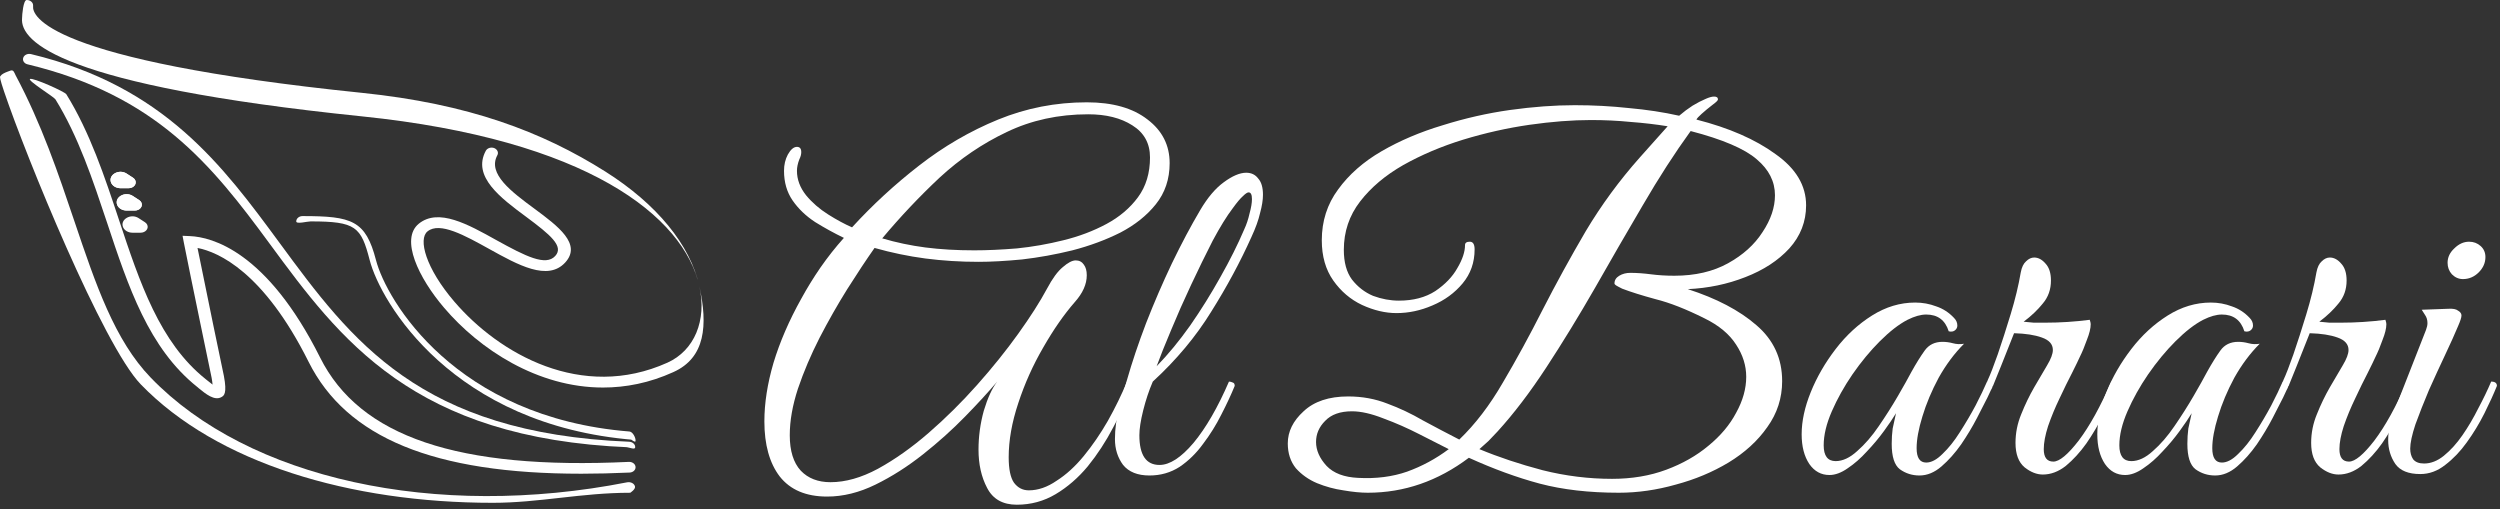 <?xml version="1.0" encoding="UTF-8"?> <svg xmlns="http://www.w3.org/2000/svg" width="501" height="102" viewBox="0 0 501 102" fill="none"><rect x="0" y="0" width="501" height="102" fill="#333333" stroke="none"/><path d="M98.758 100.763C108.052 100.763 116.516 98.748 126.304 98.748C126.304 98.748 127.409 98.048 127.251 97.465C127.093 96.882 126.403 96.532 125.712 96.649C87.275 104.211 49.765 95.966 30.192 75.663C22.97 68.169 19.221 57.109 14.899 44.302C11.683 34.775 8.368 24.915 3.12 15.072C2.844 14.522 2.724 13.924 2.073 14.157C1.442 14.407 -0.38 14.917 0.1 15.821C5.25 25.531 -2.385 8.859 0.811 18.319C5.211 31.344 20.641 69.168 28.199 77.013C43.471 92.818 70.147 100.763 98.758 100.763Z" fill="white"></path><path d="M116.493 94.934C119.589 94.934 122.82 94.85 126.187 94.7C126.883 94.666 127.406 94.165 127.367 93.58C127.328 92.979 126.729 92.545 126.051 92.561C91.766 94.182 72.089 87.516 64.156 71.661C53.456 50.276 42.389 47.519 38.132 47.319L36.584 47.252L36.836 48.588C38.094 54.987 42.37 75.487 42.408 75.704C42.486 76.155 42.563 76.639 42.602 77.074C42.312 76.857 41.925 76.556 41.499 76.205L41.209 75.971C31.999 68.62 28.013 56.641 23.815 43.977C20.97 35.407 18.029 26.535 13.289 18.883C12.96 18.365 6.639 15.538 6.02 15.822C5.42 16.106 10.774 19.384 11.103 19.902C15.708 27.337 18.61 36.092 21.435 44.562C25.73 57.527 29.813 69.79 39.526 77.542L39.777 77.759C41.209 78.928 42.989 80.399 44.401 79.563C44.866 79.296 45.543 78.895 44.866 75.336C44.808 75.136 41.093 57.259 39.584 49.691C43.763 50.51 52.837 54.486 61.853 72.53C69.457 87.716 86.929 94.934 116.493 94.934Z" fill="white"></path><path d="M125.396 89.609C126.087 89.609 127.27 90.222 127.29 89.639C127.329 89.056 126.777 88.556 126.086 88.523C84.098 86.824 70.443 68.287 56.02 48.667C44.654 33.227 32.914 17.255 6.217 10.843C5.546 10.676 4.836 11.009 4.658 11.576C4.461 12.142 4.856 12.742 5.526 12.891C31.276 19.087 42.385 32.978 53.987 48.767C68.135 68.004 82.756 87.89 126.086 89.639C126.126 89.639 125.376 89.609 125.396 89.609Z" fill="white"></path><path d="M125.389 87.54C126.04 87.54 127.303 88.939 127.362 88.373C127.441 87.79 126.83 86.524 126.139 86.474C91.234 83.676 77.422 60.142 75.35 52.131C73.278 44.169 70.535 43.303 60.63 43.303C59.94 43.303 59.367 43.786 59.367 44.369C59.367 44.969 61.558 44.369 62.248 44.369C71.325 44.369 72.351 45.435 74.087 52.131C76.258 60.542 90.701 85.241 127.126 88.156C127.165 88.173 125.389 86.707 125.389 87.54Z" fill="white"></path><path d="M120.839 77.663C125.397 77.663 130.152 76.747 134.947 74.566C141.359 71.684 141.872 65.189 140.156 57.377C138.321 49.066 131.632 40.905 121.332 34.393C108.644 26.382 93.885 20.802 72.516 18.604C8.882 12.075 6.455 3.015 6.632 1.266V1.066C6.632 0.483 6.06 0 5.35 0C4.659 0 4.422 3.048 4.422 3.647C3.988 8.344 12.255 17.122 72.516 23.317C117.741 27.964 137.058 43.387 140.156 57.377C141.675 64.239 139.149 70.252 133.743 72.684C116.576 80.395 100.002 70.901 91.044 60.442C85.282 53.713 83.763 47.901 85.677 46.368C88.124 44.386 93.155 47.184 98.049 49.899C103.81 53.097 109.769 56.411 113.262 52.614C116.655 48.916 111.821 45.319 107.145 41.855C102.468 38.407 97.654 34.826 99.666 31.112C99.963 30.579 99.686 29.946 99.055 29.68C98.423 29.43 97.654 29.663 97.358 30.213C94.556 35.376 100.337 39.673 105.468 43.47C110.262 47.035 113.064 49.349 111.269 51.298C109.374 53.38 105.369 51.382 99.469 48.117C93.767 44.936 87.867 41.655 83.941 44.819C80.132 47.901 83.901 55.712 89.011 61.691C96.075 69.985 107.717 77.663 120.839 77.663Z" fill="white"></path><path d="M28.34 40.611C28.249 40.408 28.091 40.23 27.885 40.096L26.608 39.268C25.057 38.262 22.865 39.531 23.489 41.074C23.76 41.743 24.521 42.194 25.377 42.194H27.002C27.996 42.194 28.685 41.379 28.34 40.611Z" fill="white"></path><path d="M28.34 40.611C28.249 40.408 28.091 40.23 27.885 40.096L26.608 39.268C25.057 38.262 22.865 39.531 23.489 41.074C23.76 41.743 24.521 42.194 25.377 42.194H27.002C27.996 42.194 28.685 41.379 28.34 40.611Z" fill="white"></path><path d="M29.508 45.051C29.416 44.849 29.259 44.67 29.052 44.536L27.776 43.709C26.224 42.702 24.032 43.971 24.657 45.514C24.928 46.183 25.688 46.635 26.545 46.635H28.17C29.163 46.635 29.853 45.819 29.508 45.051Z" fill="white"></path><path d="M27.109 36.132C27.018 35.929 26.86 35.75 26.654 35.617L25.377 34.789C23.826 33.782 21.634 35.051 22.259 36.594C22.529 37.263 23.29 37.715 24.146 37.715H25.771C26.765 37.715 27.454 36.899 27.109 36.132Z" fill="white"></path><path d="M27.109 36.132C27.018 35.929 26.86 35.75 26.654 35.617L25.377 34.789C23.826 33.782 21.634 35.051 22.259 36.594C22.529 37.263 23.29 37.715 24.146 37.715H25.771C26.765 37.715 27.454 36.899 27.109 36.132Z" fill="white"></path><path d="M203.773 101.144C200.957 101.144 198.973 100.024 197.821 97.784C196.669 95.608 196.093 93.048 196.093 90.104C196.093 87.48 196.445 84.888 197.149 82.328C197.917 79.768 198.813 77.816 199.837 76.472C198.109 78.52 195.965 80.856 193.405 83.48C190.845 86.104 188.029 88.632 184.957 91.064C181.885 93.496 178.717 95.512 175.453 97.112C172.189 98.712 168.957 99.512 165.757 99.512C161.533 99.512 158.365 98.168 156.253 95.48C154.205 92.792 153.181 89.112 153.181 84.44C153.181 80.792 153.789 76.888 155.005 72.728C156.285 68.504 158.141 64.216 160.573 59.864C161.725 57.752 163.005 55.672 164.413 53.624C165.885 51.512 167.453 49.528 169.117 47.672C167.133 46.712 165.213 45.656 163.357 44.504C161.501 43.288 159.997 41.848 158.845 40.184C157.693 38.52 157.117 36.536 157.117 34.232C157.117 33.016 157.373 31.928 157.885 30.968C158.461 29.944 159.069 29.432 159.709 29.432C160.285 29.432 160.573 29.784 160.573 30.488C160.573 30.936 160.445 31.416 160.189 31.928C159.869 32.76 159.709 33.528 159.709 34.232C159.709 35.96 160.317 37.592 161.533 39.128C162.749 40.6 164.221 41.88 165.949 42.968C167.677 44.056 169.277 44.92 170.749 45.56C174.845 41.08 179.325 36.952 184.189 33.176C189.117 29.336 194.397 26.264 200.029 23.96C205.661 21.656 211.581 20.504 217.789 20.504C222.973 20.504 227.037 21.656 229.981 23.96C232.925 26.2 234.397 29.112 234.397 32.696C234.397 35.896 233.469 38.648 231.613 40.952C229.821 43.192 227.453 45.08 224.509 46.616C221.565 48.088 218.365 49.272 214.909 50.168C211.517 51 208.157 51.608 204.829 51.992C201.501 52.312 198.589 52.472 196.093 52.472C192.445 52.472 188.893 52.248 185.437 51.8C182.045 51.352 178.653 50.648 175.261 49.688C173.597 52.056 171.773 54.808 169.789 57.944C167.869 61.016 166.013 64.28 164.221 67.736C162.493 71.128 161.053 74.52 159.901 77.912C158.813 81.24 158.269 84.344 158.269 87.224C158.269 90.36 159.005 92.728 160.477 94.328C161.949 95.864 163.933 96.632 166.429 96.632C169.437 96.632 172.605 95.736 175.933 93.944C179.325 92.088 182.717 89.688 186.109 86.744C189.501 83.8 192.733 80.6 195.805 77.144C198.877 73.688 201.629 70.264 204.061 66.872C206.493 63.48 208.413 60.472 209.821 57.848C210.909 55.8 211.965 54.36 212.989 53.528C214.013 52.632 214.877 52.184 215.581 52.184C216.285 52.184 216.829 52.472 217.213 53.048C217.597 53.56 217.789 54.264 217.789 55.16C217.789 56.952 216.989 58.744 215.389 60.536C213.213 63.032 211.101 66.072 209.053 69.656C207.005 73.176 205.341 76.888 204.061 80.792C202.781 84.632 202.141 88.248 202.141 91.64C202.141 94.008 202.493 95.704 203.197 96.728C203.965 97.752 204.957 98.264 206.173 98.264C208.029 98.264 209.885 97.624 211.741 96.344C213.661 95.128 215.485 93.464 217.213 91.352C218.941 89.24 220.541 86.904 222.013 84.344C223.485 81.72 224.765 79.096 225.853 76.472C226.173 76.472 226.429 76.504 226.621 76.568C226.877 76.632 227.005 76.888 227.005 77.336C225.917 80.088 224.605 82.872 223.069 85.688C221.597 88.504 219.901 91.096 217.981 93.464C216.061 95.768 213.917 97.624 211.549 99.032C209.181 100.44 206.589 101.144 203.773 101.144ZM195.229 50.168C197.789 50.168 200.637 50.04 203.773 49.784C206.909 49.464 210.013 48.92 213.085 48.152C216.221 47.384 219.101 46.296 221.725 44.888C224.349 43.48 226.461 41.688 228.061 39.512C229.661 37.336 230.461 34.68 230.461 31.544C230.461 28.728 229.277 26.584 226.909 25.112C224.605 23.64 221.661 22.904 218.077 22.904C212.125 22.904 206.685 24.088 201.757 26.456C196.893 28.76 192.413 31.8 188.317 35.576C184.285 39.352 180.445 43.416 176.797 47.768C179.613 48.6 182.493 49.208 185.437 49.592C188.445 49.976 191.709 50.168 195.229 50.168Z" fill="white"></path><path d="M230.347 95.288C227.979 95.288 226.219 94.584 225.067 93.176C223.979 91.704 223.435 89.976 223.435 87.992C223.435 85.944 223.723 83.832 224.299 81.656C224.875 79.48 225.387 77.656 225.835 76.184C226.859 72.6 228.139 68.792 229.675 64.76C231.275 60.664 233.003 56.664 234.859 52.76C236.779 48.792 238.667 45.24 240.523 42.104C241.995 39.608 243.563 37.752 245.227 36.536C246.955 35.256 248.459 34.616 249.739 34.616C250.763 34.616 251.563 35 252.139 35.768C252.779 36.472 253.099 37.56 253.099 39.032C253.099 40.056 252.907 41.272 252.523 42.68C252.203 44.088 251.627 45.688 250.795 47.48C248.555 52.472 245.867 57.464 242.731 62.456C239.659 67.448 235.755 72.12 231.019 76.472C230.251 78.264 229.611 80.184 229.099 82.232C228.587 84.28 228.331 85.944 228.331 87.224C228.331 91.192 229.675 93.176 232.363 93.176C234.411 93.176 236.683 91.704 239.179 88.76C241.675 85.752 244.043 81.656 246.283 76.472C246.539 76.472 246.795 76.536 247.051 76.664C247.307 76.728 247.435 76.952 247.435 77.336C246.731 79.064 245.835 80.984 244.747 83.096C243.723 85.144 242.507 87.096 241.099 88.952C239.755 90.808 238.187 92.344 236.395 93.56C234.603 94.712 232.587 95.288 230.347 95.288ZM231.787 73.4C234.091 71.032 236.331 68.312 238.507 65.24C240.683 62.104 242.699 58.872 244.555 55.544C246.475 52.152 248.075 48.952 249.355 45.944C249.803 44.984 250.155 43.928 250.411 42.776C250.731 41.624 250.891 40.664 250.891 39.896C250.891 39 250.667 38.552 250.219 38.552C249.963 38.552 249.579 38.808 249.067 39.32C248.555 39.768 247.883 40.568 247.051 41.72C245.835 43.32 244.491 45.496 243.019 48.248C241.611 51 240.171 53.944 238.699 57.08C237.227 60.216 235.883 63.256 234.667 66.2C233.451 69.08 232.491 71.48 231.787 73.4Z" fill="white"></path><path d="M274.103 98.744C272.695 98.744 271.063 98.584 269.207 98.264C267.415 98.008 265.655 97.528 263.927 96.824C262.263 96.12 260.855 95.128 259.703 93.848C258.615 92.504 258.071 90.84 258.071 88.856C258.071 86.488 259.127 84.344 261.239 82.424C263.351 80.44 266.327 79.448 270.167 79.448C272.983 79.448 275.607 79.928 278.039 80.888C280.471 81.784 282.839 82.904 285.143 84.248C287.511 85.528 289.943 86.808 292.439 88.088C295.639 85.016 298.551 81.208 301.175 76.664C303.863 72.12 306.519 67.256 309.143 62.072C311.831 56.824 314.711 51.576 317.783 46.328C320.919 41.08 324.535 36.152 328.631 31.544L334.199 25.304C331.831 24.92 329.367 24.632 326.807 24.44C324.247 24.184 321.591 24.056 318.839 24.056C315.063 24.056 310.935 24.376 306.455 25.016C302.039 25.656 297.623 26.648 293.207 27.992C288.855 29.336 284.855 31.032 281.207 33.08C277.623 35.128 274.743 37.56 272.567 40.376C270.391 43.192 269.303 46.424 269.303 50.072C269.303 52.568 269.847 54.552 270.935 56.024C272.087 57.496 273.495 58.584 275.159 59.288C276.887 59.928 278.615 60.248 280.343 60.248C283.223 60.248 285.655 59.608 287.639 58.328C289.623 56.984 291.095 55.448 292.055 53.72C293.079 51.992 293.591 50.456 293.591 49.112C293.591 48.664 293.911 48.44 294.551 48.44C295.191 48.44 295.511 48.952 295.511 49.976C295.511 52.6 294.711 54.872 293.111 56.792C291.511 58.712 289.495 60.184 287.063 61.208C284.695 62.232 282.295 62.744 279.863 62.744C277.623 62.744 275.319 62.2 272.951 61.112C270.647 60.024 268.727 58.392 267.191 56.216C265.655 54.04 264.887 51.352 264.887 48.152C264.887 44.312 265.975 40.92 268.151 37.976C270.327 34.968 273.239 32.408 276.887 30.296C280.535 28.184 284.599 26.456 289.079 25.112C293.559 23.704 298.071 22.68 302.615 22.04C307.223 21.4 311.543 21.08 315.575 21.08C319.287 21.08 322.903 21.272 326.423 21.656C330.007 21.976 333.367 22.488 336.503 23.192C337.399 22.424 338.295 21.752 339.191 21.176C340.151 20.6 341.015 20.152 341.783 19.832C342.487 19.512 343.063 19.352 343.511 19.352C344.023 19.352 344.279 19.544 344.279 19.928C344.279 20.12 343.927 20.472 343.223 20.984C342.391 21.624 341.655 22.232 341.015 22.808C340.439 23.32 340.087 23.704 339.959 23.96C346.487 25.624 351.767 27.928 355.799 30.872C359.895 33.752 361.943 37.176 361.943 41.144C361.943 44.408 360.823 47.288 358.583 49.784C356.343 52.216 353.399 54.136 349.751 55.544C346.167 56.952 342.327 57.752 338.231 57.944C343.991 59.8 348.567 62.2 351.959 65.144C355.415 68.088 357.143 71.832 357.143 76.376C357.143 79.768 356.151 82.84 354.167 85.592C352.247 88.344 349.655 90.712 346.391 92.696C343.191 94.616 339.671 96.088 335.831 97.112C331.991 98.2 328.183 98.744 324.407 98.744C318.455 98.744 313.175 98.136 308.567 96.92C304.023 95.704 299.287 93.976 294.359 91.736C288.151 96.408 281.399 98.744 274.103 98.744ZM323.063 95.96C327.031 95.96 330.647 95.352 333.911 94.136C337.175 92.92 339.991 91.32 342.359 89.336C344.791 87.352 346.647 85.144 347.927 82.712C349.271 80.28 349.943 77.88 349.943 75.512C349.943 73.272 349.271 71.128 347.927 69.08C346.583 66.968 344.471 65.208 341.591 63.8C337.879 61.944 334.615 60.664 331.799 59.96C328.983 59.192 326.743 58.488 325.079 57.848C324.439 57.528 324.023 57.304 323.831 57.176C323.639 57.048 323.543 56.92 323.543 56.792C323.543 56.152 323.863 55.64 324.503 55.256C325.143 54.872 325.879 54.68 326.711 54.68C327.991 54.68 329.367 54.776 330.839 54.968C332.311 55.16 333.879 55.256 335.543 55.256C339.703 55.256 343.287 54.424 346.295 52.76C349.303 51.096 351.607 49.016 353.207 46.52C354.871 44.024 355.703 41.56 355.703 39.128C355.703 36.376 354.487 33.976 352.055 31.928C349.623 29.816 345.207 27.928 338.807 26.264C335.607 30.68 332.407 35.64 329.207 41.144C326.007 46.584 322.807 52.12 319.607 57.752C316.407 63.32 313.175 68.6 309.911 73.592C306.647 78.584 303.383 82.872 300.119 86.456C299.351 87.288 298.743 87.928 298.295 88.376C297.847 88.76 297.239 89.304 296.471 90.008C300.311 91.608 304.535 93.016 309.143 94.232C313.751 95.384 318.391 95.96 323.063 95.96ZM272.183 95.768C275.767 95.96 279.031 95.544 281.975 94.52C284.983 93.432 287.767 91.928 290.327 90.008C288.791 89.24 286.839 88.248 284.471 87.032C282.103 85.816 279.703 84.76 277.271 83.864C274.839 82.904 272.727 82.424 270.935 82.424C268.567 82.424 266.775 83.064 265.559 84.344C264.343 85.56 263.735 86.968 263.735 88.568C263.735 90.232 264.439 91.832 265.847 93.368C267.255 94.84 269.367 95.64 272.183 95.768Z" fill="white"></path><path d="M384.667 95.288C383.195 95.288 381.883 94.872 380.731 94.04C379.643 93.208 379.099 91.512 379.099 88.952C379.099 87.864 379.163 86.84 379.291 85.88C379.483 84.92 379.707 83.896 379.963 82.808C379.387 83.768 378.587 84.952 377.563 86.36C376.539 87.768 375.387 89.144 374.107 90.488C372.891 91.832 371.611 92.952 370.267 93.848C368.987 94.744 367.771 95.192 366.619 95.192C364.955 95.192 363.611 94.456 362.587 92.984C361.563 91.448 361.051 89.464 361.051 87.032C361.051 84.408 361.659 81.592 362.875 78.584C364.091 75.576 365.755 72.696 367.867 69.944C369.979 67.192 372.411 64.952 375.163 63.224C377.915 61.496 380.795 60.632 383.803 60.632C385.275 60.632 386.683 60.888 388.027 61.4C389.371 61.848 390.555 62.616 391.579 63.704C392.027 64.152 392.251 64.664 392.251 65.24C392.251 65.624 392.091 65.944 391.771 66.2C391.451 66.456 391.035 66.52 390.523 66.392C389.819 64.152 388.315 63.032 386.011 63.032C384.923 63.032 383.675 63.384 382.267 64.088C380.539 64.984 378.683 66.424 376.699 68.408C374.779 70.328 372.955 72.536 371.227 75.032C369.563 77.464 368.187 79.928 367.099 82.424C366.011 84.92 365.467 87.192 365.467 89.24C365.467 91.352 366.267 92.408 367.867 92.408C369.275 92.408 370.715 91.736 372.187 90.392C373.723 89.048 375.163 87.384 376.507 85.4C377.915 83.352 379.195 81.336 380.347 79.352C381.499 77.368 382.395 75.768 383.035 74.552C383.995 72.824 384.891 71.384 385.723 70.232C386.555 69.08 387.739 68.504 389.275 68.504C389.979 68.504 390.683 68.6 391.387 68.792C392.091 68.984 392.827 69.016 393.595 68.888C391.675 70.808 389.979 73.08 388.507 75.704C387.099 78.328 386.011 80.92 385.243 83.48C384.475 85.976 384.091 88.088 384.091 89.816C384.091 91.736 384.731 92.696 386.011 92.696C387.035 92.696 388.123 92.12 389.275 90.968C390.491 89.816 391.643 88.376 392.731 86.648C393.883 84.856 394.939 83.064 395.899 81.272C396.859 79.416 397.627 77.816 398.203 76.472C398.523 76.472 398.779 76.504 398.971 76.568C399.227 76.632 399.355 76.888 399.355 77.336C399.291 77.592 399.163 77.88 398.971 78.2C398.843 78.456 398.619 78.936 398.299 79.64C397.787 80.664 397.083 82.04 396.187 83.768C395.291 85.496 394.235 87.256 393.019 89.048C391.803 90.776 390.491 92.248 389.083 93.464C387.675 94.68 386.203 95.288 384.667 95.288Z" fill="white"></path><path d="M398.338 76.184C398.85 75.096 399.522 73.368 400.354 71C401.186 68.568 402.05 65.88 402.946 62.936C403.842 59.992 404.514 57.208 404.962 54.584C405.154 53.56 405.506 52.824 406.018 52.376C406.53 51.864 407.074 51.608 407.65 51.608C408.482 51.608 409.25 52.024 409.954 52.856C410.658 53.624 411.01 54.744 411.01 56.216C411.01 58.008 410.466 59.544 409.378 60.824C408.354 62.104 407.074 63.32 405.538 64.472C406.178 64.536 406.85 64.6 407.554 64.664C408.258 64.664 409.026 64.664 409.858 64.664C412.866 64.664 415.842 64.472 418.786 64.088C418.914 64.472 418.978 64.76 418.978 64.952C418.978 65.784 418.722 66.84 418.21 68.12C417.762 69.4 417.282 70.552 416.77 71.576C416.514 72.152 416.002 73.208 415.234 74.744C414.466 76.216 413.634 77.912 412.738 79.832C411.842 81.688 411.074 83.544 410.434 85.4C409.858 87.192 409.57 88.728 409.57 90.008C409.57 91.672 410.21 92.504 411.49 92.504C412.706 92.504 414.402 91.096 416.578 88.28C418.754 85.4 420.93 81.464 423.106 76.472C423.874 76.472 424.258 76.76 424.258 77.336C423.554 79.064 422.658 80.952 421.57 83C420.546 85.048 419.394 87 418.114 88.856C416.834 90.648 415.458 92.152 413.986 93.368C412.514 94.52 410.978 95.096 409.378 95.096C408.162 95.096 406.946 94.616 405.73 93.656C404.514 92.632 403.906 91 403.906 88.76C403.906 86.776 404.29 84.856 405.058 83C405.826 81.08 406.69 79.288 407.65 77.624C408.61 75.96 409.474 74.488 410.242 73.208C411.01 71.928 411.394 70.904 411.394 70.136C411.394 68.984 410.658 68.152 409.186 67.64C407.778 67.128 405.922 66.84 403.618 66.776C402.466 69.72 401.602 71.896 401.026 73.304C400.45 74.712 399.906 76.056 399.394 77.336C398.37 77.336 398.018 76.952 398.338 76.184Z" fill="white"></path><path d="M443.917 95.288C442.445 95.288 441.133 94.872 439.981 94.04C438.893 93.208 438.349 91.512 438.349 88.952C438.349 87.864 438.413 86.84 438.541 85.88C438.733 84.92 438.957 83.896 439.213 82.808C438.637 83.768 437.837 84.952 436.813 86.36C435.789 87.768 434.637 89.144 433.357 90.488C432.141 91.832 430.861 92.952 429.517 93.848C428.237 94.744 427.021 95.192 425.869 95.192C424.205 95.192 422.861 94.456 421.837 92.984C420.813 91.448 420.301 89.464 420.301 87.032C420.301 84.408 420.909 81.592 422.125 78.584C423.341 75.576 425.005 72.696 427.117 69.944C429.229 67.192 431.661 64.952 434.413 63.224C437.165 61.496 440.045 60.632 443.053 60.632C444.525 60.632 445.933 60.888 447.277 61.4C448.621 61.848 449.805 62.616 450.829 63.704C451.277 64.152 451.501 64.664 451.501 65.24C451.501 65.624 451.341 65.944 451.021 66.2C450.701 66.456 450.285 66.52 449.773 66.392C449.069 64.152 447.565 63.032 445.261 63.032C444.173 63.032 442.925 63.384 441.517 64.088C439.789 64.984 437.933 66.424 435.949 68.408C434.029 70.328 432.205 72.536 430.477 75.032C428.813 77.464 427.437 79.928 426.349 82.424C425.261 84.92 424.717 87.192 424.717 89.24C424.717 91.352 425.517 92.408 427.117 92.408C428.525 92.408 429.965 91.736 431.437 90.392C432.973 89.048 434.413 87.384 435.757 85.4C437.165 83.352 438.445 81.336 439.597 79.352C440.749 77.368 441.645 75.768 442.285 74.552C443.245 72.824 444.141 71.384 444.973 70.232C445.805 69.08 446.989 68.504 448.525 68.504C449.229 68.504 449.933 68.6 450.637 68.792C451.341 68.984 452.077 69.016 452.845 68.888C450.925 70.808 449.229 73.08 447.757 75.704C446.349 78.328 445.261 80.92 444.493 83.48C443.725 85.976 443.341 88.088 443.341 89.816C443.341 91.736 443.981 92.696 445.261 92.696C446.285 92.696 447.373 92.12 448.525 90.968C449.741 89.816 450.893 88.376 451.981 86.648C453.133 84.856 454.189 83.064 455.149 81.272C456.109 79.416 456.877 77.816 457.453 76.472C457.773 76.472 458.029 76.504 458.221 76.568C458.477 76.632 458.605 76.888 458.605 77.336C458.541 77.592 458.413 77.88 458.221 78.2C458.093 78.456 457.869 78.936 457.549 79.64C457.037 80.664 456.333 82.04 455.437 83.768C454.541 85.496 453.485 87.256 452.269 89.048C451.053 90.776 449.741 92.248 448.333 93.464C446.925 94.68 445.453 95.288 443.917 95.288Z" fill="white"></path><path d="M457.588 76.184C458.1 75.096 458.772 73.368 459.604 71C460.436 68.568 461.3 65.88 462.196 62.936C463.092 59.992 463.764 57.208 464.212 54.584C464.404 53.56 464.756 52.824 465.268 52.376C465.78 51.864 466.324 51.608 466.9 51.608C467.732 51.608 468.5 52.024 469.204 52.856C469.908 53.624 470.26 54.744 470.26 56.216C470.26 58.008 469.716 59.544 468.628 60.824C467.604 62.104 466.324 63.32 464.788 64.472C465.428 64.536 466.1 64.6 466.804 64.664C467.508 64.664 468.276 64.664 469.108 64.664C472.116 64.664 475.092 64.472 478.036 64.088C478.164 64.472 478.228 64.76 478.228 64.952C478.228 65.784 477.972 66.84 477.46 68.12C477.012 69.4 476.532 70.552 476.02 71.576C475.764 72.152 475.252 73.208 474.484 74.744C473.716 76.216 472.884 77.912 471.988 79.832C471.092 81.688 470.324 83.544 469.684 85.4C469.108 87.192 468.82 88.728 468.82 90.008C468.82 91.672 469.46 92.504 470.74 92.504C471.956 92.504 473.652 91.096 475.828 88.28C478.004 85.4 480.18 81.464 482.356 76.472C483.124 76.472 483.508 76.76 483.508 77.336C482.804 79.064 481.908 80.952 480.82 83C479.796 85.048 478.644 87 477.364 88.856C476.084 90.648 474.708 92.152 473.236 93.368C471.764 94.52 470.228 95.096 468.628 95.096C467.412 95.096 466.196 94.616 464.98 93.656C463.764 92.632 463.156 91 463.156 88.76C463.156 86.776 463.54 84.856 464.308 83C465.076 81.08 465.94 79.288 466.9 77.624C467.86 75.96 468.724 74.488 469.492 73.208C470.26 71.928 470.644 70.904 470.644 70.136C470.644 68.984 469.908 68.152 468.436 67.64C467.028 67.128 465.172 66.84 462.868 66.776C461.716 69.72 460.852 71.896 460.276 73.304C459.7 74.712 459.156 76.056 458.644 77.336C457.62 77.336 457.268 76.952 457.588 76.184Z" fill="white"></path><path d="M485.023 95C482.655 95 480.991 94.328 480.031 92.984C479.071 91.576 478.591 89.976 478.591 88.184C478.591 87.224 478.687 86.264 478.879 85.304C479.135 84.28 479.423 83.352 479.743 82.52L486.175 66.104C486.367 65.592 486.463 65.144 486.463 64.76C486.463 64.12 486.303 63.576 485.983 63.128C485.663 62.616 485.439 62.264 485.311 62.072L490.591 61.88C491.551 61.816 492.223 61.944 492.607 62.264C493.055 62.52 493.279 62.84 493.279 63.224C493.279 63.608 493.055 64.312 492.607 65.336C491.967 66.872 491.103 68.792 490.015 71.096C488.927 73.4 487.839 75.768 486.751 78.2C485.727 80.632 484.831 82.904 484.063 85.016C483.359 87.128 483.007 88.76 483.007 89.912C483.007 90.744 483.199 91.448 483.583 92.024C484.031 92.6 484.767 92.888 485.791 92.888C487.135 92.888 488.447 92.376 489.727 91.352C491.071 90.264 492.319 88.888 493.471 87.224C494.623 85.56 495.679 83.768 496.639 81.848C497.663 79.928 498.527 78.136 499.231 76.472C499.999 76.472 500.383 76.76 500.383 77.336C499.743 78.936 498.911 80.76 497.887 82.808C496.863 84.856 495.679 86.808 494.335 88.664C493.055 90.456 491.615 91.96 490.015 93.176C488.479 94.392 486.815 95 485.023 95ZM493.567 55.928C492.735 55.928 491.999 55.608 491.359 54.968C490.783 54.328 490.495 53.56 490.495 52.664C490.495 51.576 490.943 50.616 491.839 49.784C492.735 48.888 493.727 48.44 494.815 48.44C495.711 48.44 496.479 48.728 497.119 49.304C497.759 49.88 498.079 50.616 498.079 51.512C498.079 52.664 497.631 53.688 496.735 54.584C495.839 55.48 494.783 55.928 493.567 55.928Z" fill="white"></path></svg> 